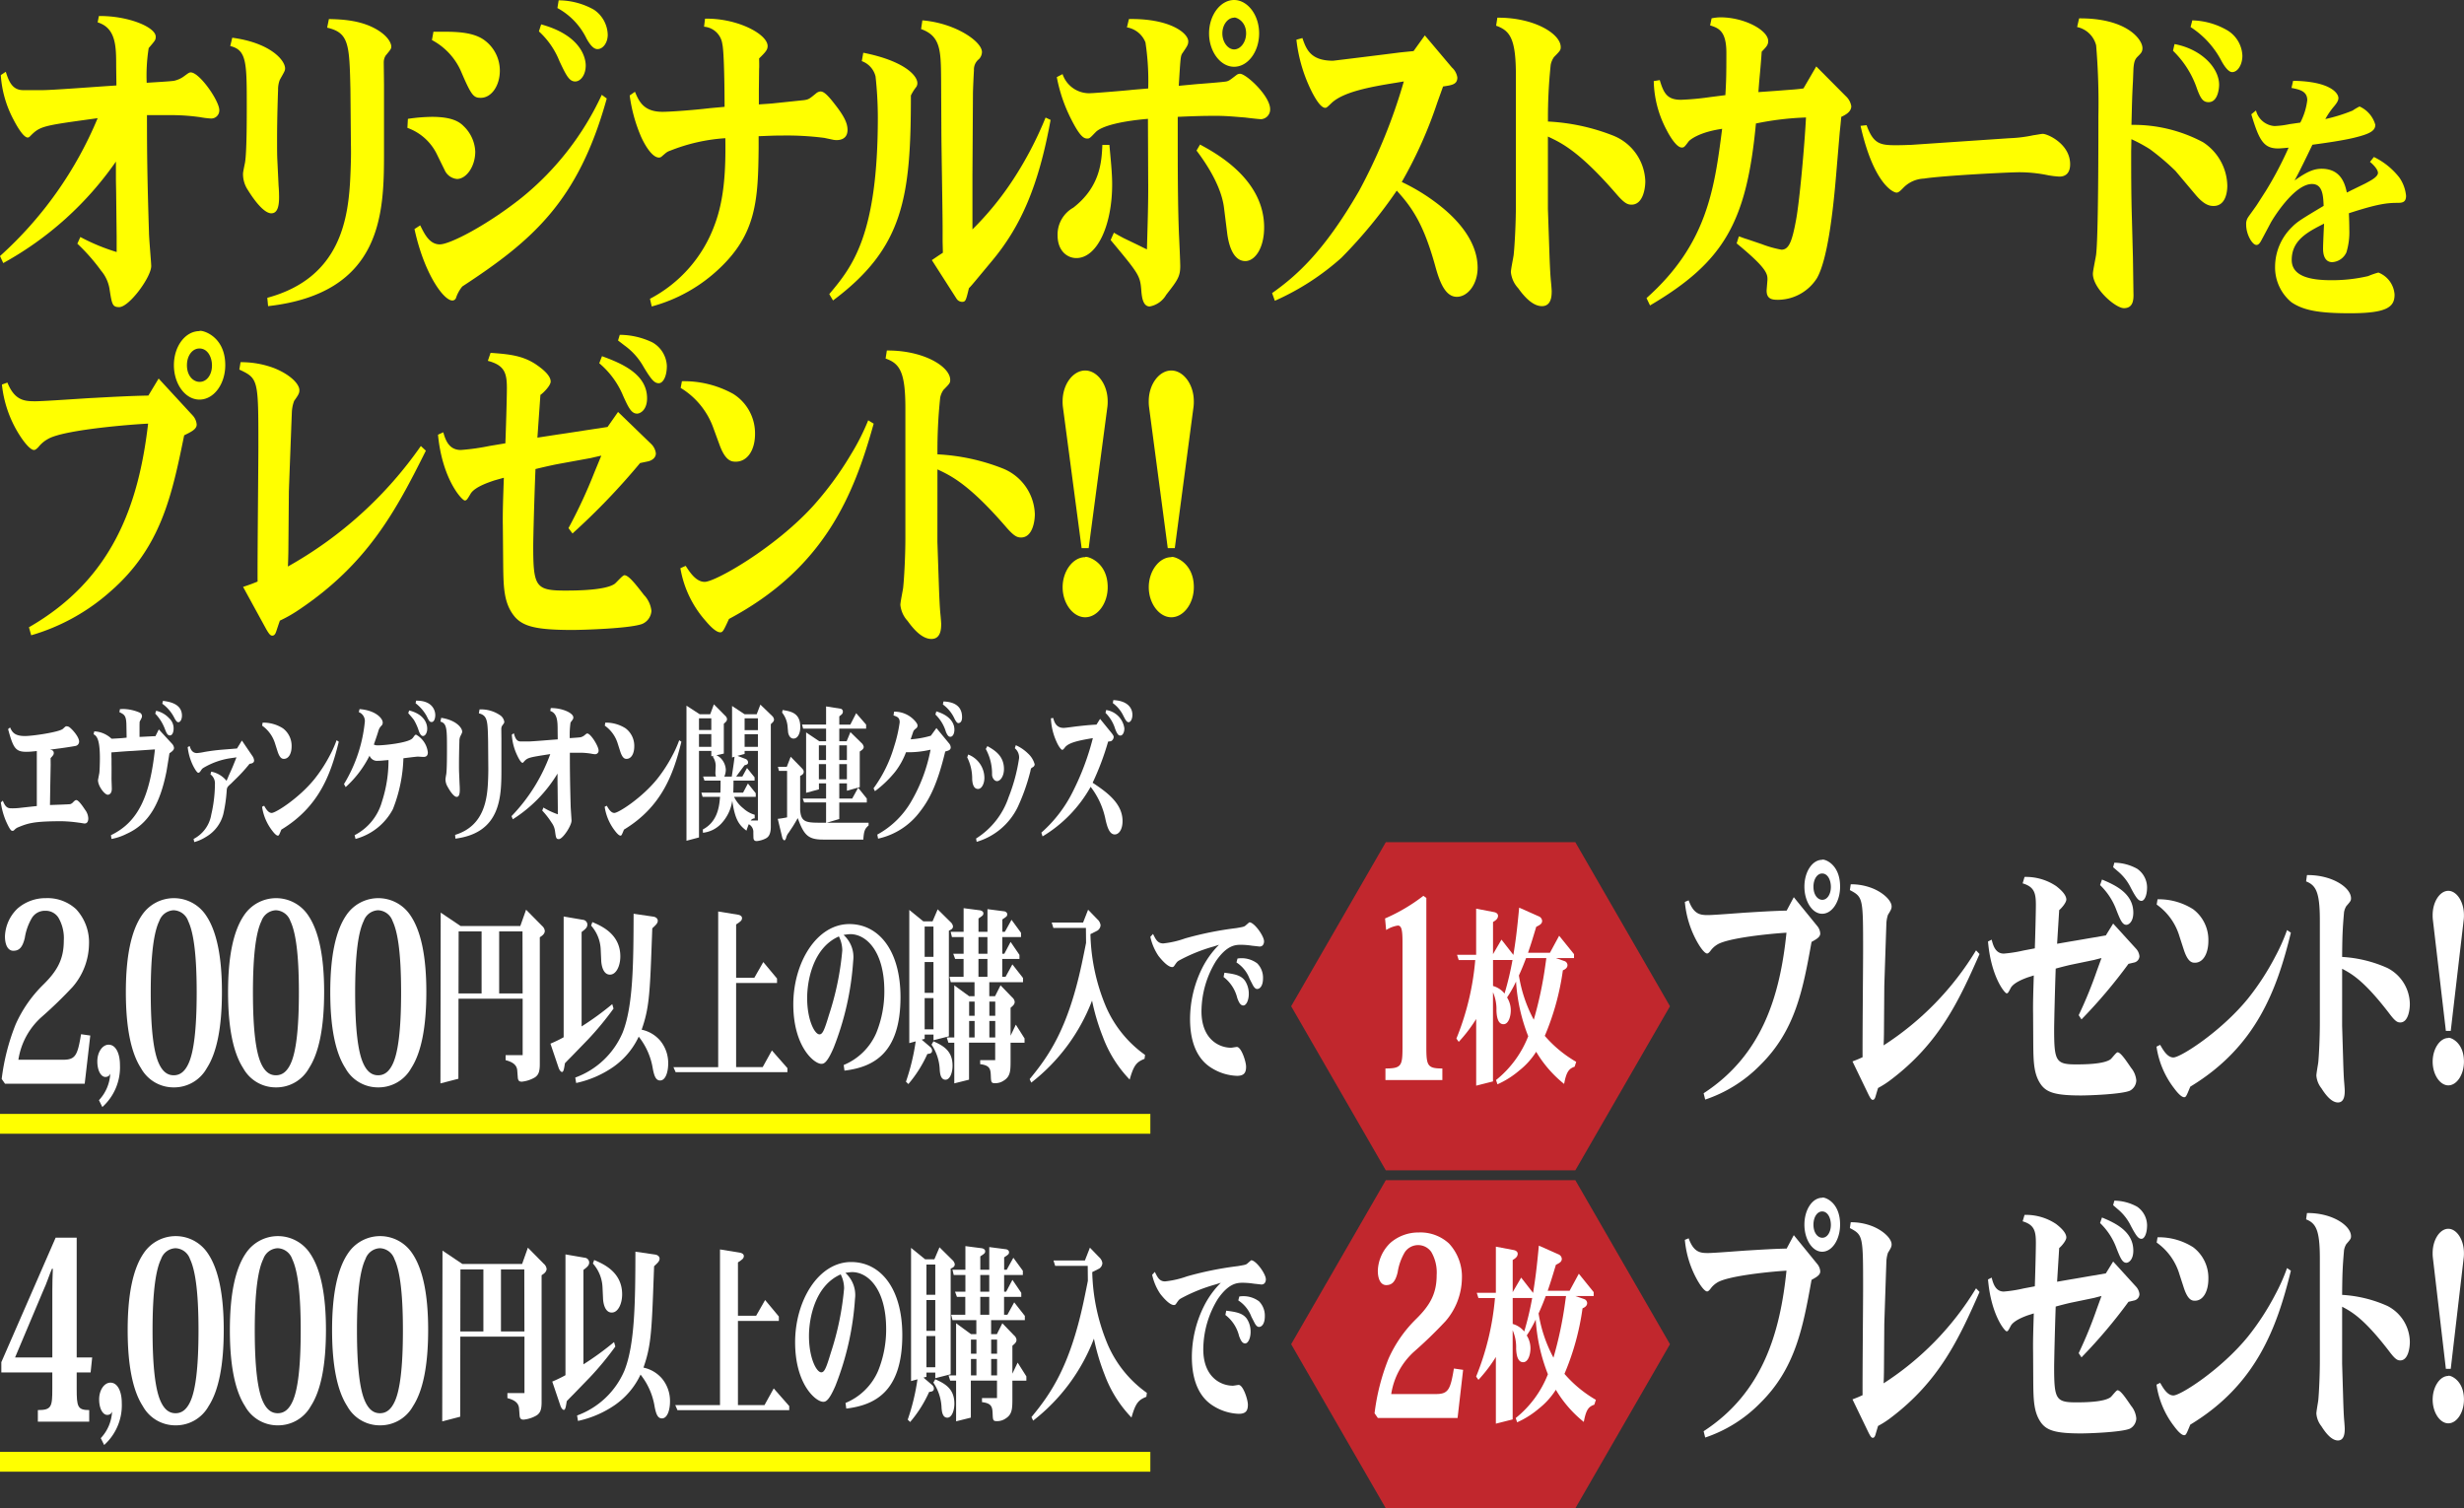 <svg xmlns="http://www.w3.org/2000/svg" xmlns:xlink="http://www.w3.org/1999/xlink" width="315" height="192.819" viewBox="0 0 315 192.819">
  <rect x="0" y="0" width="315" height="192.819" fill="#333333" stroke="none"/>
  <defs>
    <clipPath id="clip-path">
      <rect id="長方形_164" data-name="長方形 164" width="315" height="103.319" fill="none"/>
    </clipPath>
    <clipPath id="clip-path-2">
      <rect id="長方形_170" data-name="長方形 170" width="307.589" height="81.683" fill="#ff0"/>
    </clipPath>
  </defs>
  <g id="グループ_501" data-name="グループ 501" transform="translate(-694 -405.5)">
    <g id="グループ_475" data-name="グループ 475" transform="translate(694 495)" clip-path="url(#clip-path)">
      <path id="パス_1735" data-name="パス 1735" d="M6.847,19.267,6.8,21.783,6.758,24.4c.406-.019,2.388-.077,2.6-.115a.855.855,0,0,0,.381-.269c.19-.192.292-.25.381-.25.3,0,.851.826,1.118,1.229a1.969,1.969,0,0,1,.419,1.095c0,.576-.279.672-.47.672-.114,0-.6-.1-.7-.1a17.737,17.737,0,0,0-2.248-.192c-3.62,0-4.319.269-5.627.807a1.519,1.519,0,0,0-.445.346.289.289,0,0,1-.19.077c-.14,0-.292,0-.864-1.287a9.463,9.463,0,0,1-.635-2.344l.254-.23c.33.884.673.98,1.08.98a7.991,7.991,0,0,0,.965-.038c.33-.038,2.083-.23,2.3-.25V17.5l-.6.058a7.225,7.225,0,0,1-.749.038c-1.41,0-1.677-.538-2.325-2.9l.254-.211c.254.538.508,1.095,1.905,1.095.991,0,4.382-.5,4.852-.922.089-.077.33-.327.419-.327.292,0,.419.1.711.384.216.211.94,1.018.94,1.575a.564.564,0,0,1-.457.557c-.508.1-2.071.327-2.147.327l-1.143.154c.178.019.508.058.508.422,0,.211-.1.327-.407.653Z" transform="translate(-0.37 -10.987)" fill="#fff"/>
      <path id="パス_1736" data-name="パス 1736" d="M54.641,1.468c.1,0,.305-.019.432-.019a5.71,5.71,0,0,1,2.083.461.5.5,0,0,1,.3.461c0,.25-.229.519-.3.73,0,0-.013.346-.013.442V5.022c.368-.019.483-.019.775-.038l.737-.038c.038,0,.33-.019.521-.019l.432-.865,1.664,1.806a.973.973,0,0,1,.279.557c0,.269-.229.442-.584.692-.063.384-.356,2.228-.394,2.4-.813,4.015-2.236,6.627-5.081,7.895a6.958,6.958,0,0,1-1.931.653l-.076-.48c3.608-1.729,4.992-5.186,5.627-10.968l-2.82.192c-.813.038-1.575.1-2.236.154L53.548,7c0,.211,0,.576.013.768v.768c.013.288,0,1.556,0,1.825,0,.211.038,1.095.038,1.287,0,.749-.47.768-.508.768-.419,0-1.258-1.114-1.258-1.863a.652.652,0,0,1,.025-.153L52,9.651c.038-.173.076-1.287.076-1.921,0-2.593-.483-2.862-.813-3.054l.1-.365a3.43,3.43,0,0,1,2.2.941c.19,0,1.105-.058,1.346-.077l.584-.058c0-.115-.013-.711-.013-.749l-.013-.749c-.013-1.325-.241-1.441-.9-1.767Zm4.624.211a3.187,3.187,0,0,1,1.651.941A1.755,1.755,0,0,1,61.5,3.946c0,.442-.152.884-.47.884s-.432-.269-.7-.961A5.7,5.7,0,0,0,59.15,2.045ZM60.141.412c.737.1,2.426.327,2.426,1.9,0,.384-.165.826-.457.826-.1,0-.229,0-.521-.557A5,5,0,0,0,60.052.777Z" transform="translate(-39.305 -0.316)" fill="#fff"/>
      <path id="パス_1737" data-name="パス 1737" d="M109.191,23.171l.622-1.018,1.385,2.036a1.177,1.177,0,0,1,.178.519c0,.346-.394.4-.584.423a20.409,20.409,0,0,1-1.867,2.036l-.483.48c-.5.442-.546.5-.572.96a19.051,19.051,0,0,1-.432,2.958,4.731,4.731,0,0,1-2.2,2.9,5.541,5.541,0,0,1-1.511.672l-.089-.4a4.276,4.276,0,0,0,2.261-3.112,17.682,17.682,0,0,0,.47-3.938,1.428,1.428,0,0,0-.572-1.21l.1-.346a3.374,3.374,0,0,1,1.956,1.172c.089-.192.191-.442.254-.6l.241-.538c.279-.6.559-1.325.775-1.863l-.775.115a9.44,9.44,0,0,0-3.481,1.249c-.14.1-.152.115-.343.4-.089.134-.191.211-.28.211-.178,0-.5-.576-.648-.864a7.117,7.117,0,0,1-.711-2.42l.254-.135c.089.307.279.9.927.9a6.664,6.664,0,0,0,.915-.135,24.218,24.218,0,0,1,2.413-.307Z" transform="translate(-78.891 -16.986)" fill="#fff"/>
      <path id="パス_1738" data-name="パス 1738" d="M143.9,22.975c.191.327.508.922.965.922.533,0,3.519-1.921,5.462-4.322A18.81,18.81,0,0,0,152.3,16.54a13.788,13.788,0,0,0,.864-1.94l.279.192c-1.016,4.149-2.515,8.317-7.342,11.237-.279.692-.317.768-.444.768-.254,0-.635-.519-.737-.653a6.509,6.509,0,0,1-1.283-3.035Zm1.41-7.914a4.347,4.347,0,0,0-1.664-2.324l.063-.384a4.656,4.656,0,0,1,2.6.73,2.8,2.8,0,0,1,1.105,2.305c0,.922-.381,1.594-.978,1.594-.2,0-.521-.019-.826-.98Z" transform="translate(-110.134 -9.472)" fill="#fff"/>
      <path id="パス_1739" data-name="パス 1739" d="M190.5,1.4c2.058.154,2.96,1.191,2.96,1.71a.557.557,0,0,1-.114.365,1.476,1.476,0,0,0-.419.653c-.127.442-.267.845-.6,1.806a1.08,1.08,0,0,0,.521.1c.8,0,3.824-.307,4.4-.884.063-.058.279-.365.33-.423a.284.284,0,0,1,.152-.058,2.975,2.975,0,0,1,1.5,2.267c0,.576-.406.576-.571.576-.115,0-.61-.038-.711-.038-.165,0-1.385.153-1.842.211a19.234,19.234,0,0,1-1.346,6.512,7.631,7.631,0,0,1-4.776,3.8l-.114-.48a6.915,6.915,0,0,0,3.493-4.284,17.082,17.082,0,0,0,.838-5.321l-.457.038c-.216.019-.533.057-.864.057a1.029,1.029,0,0,1-1.105-.653,13.543,13.543,0,0,1-3.049,4.015l-.216-.384a18.869,18.869,0,0,0,2.667-8.01,1.228,1.228,0,0,0-.775-1.191Zm6.339.173c2.121.538,2.312,1.882,2.312,2.324,0,.5-.229.941-.546.941-.254,0-.432-.365-.533-.653a6.667,6.667,0,0,0-.623-1.4c-.2-.269-.368-.461-.724-.864Zm.889-1.249c2.02-.038,2.452,1.191,2.452,1.844,0,.346-.114.884-.47.884-.267,0-.343-.173-.648-.788a5.3,5.3,0,0,0-1.4-1.613Z" transform="translate(-144.534 -0.25)" fill="#fff"/>
      <path id="パス_1740" data-name="パス 1740" d="M241.485,6.182c1.918.288,2.68,1.287,2.68,1.767,0,.135-.038.192-.267.653a1.7,1.7,0,0,0-.089.576c-.051,1.652-.051,2.536-.051,2.843,0,.557,0,.865.013,1.172l.064,1.5c.013.153.025.4.025.672,0,.538-.089.922-.394.922-.381,0-.889-.788-1.181-1.325a1.819,1.819,0,0,1-.254-.961c0-.077.063-.423.1-.634.089-.6.089-2.5.089-3.189,0-2.555,0-3.285-.839-3.515Zm4.9-1.076a4.322,4.322,0,0,1,2.579.711,1.249,1.249,0,0,1,.584.864c0,.134-.013.154-.292.538a.828.828,0,0,0-.089.365c0,.192.013,1.114.013,1.306v3.88c0,3.438-.038,8.106-5.881,8.855l-.038-.48c3.76-1.153,4.128-4.629,4.217-7.088.013-.327.038-1.056.025-1.71l-.025-3.189c-.051-2.612-.076-3.266-1.181-3.554Z" transform="translate(-185.079 -3.915)" fill="#fff"/>
      <path id="パス_1741" data-name="パス 1741" d="M286.249,7.264c0-1.133,0-2.209-.94-2.535l.063-.365c1.474-.019,2.883.634,2.883,1.191,0,.192-.038.23-.355.653a11.405,11.405,0,0,0-.1,2c.216-.019,1.181-.077,1.385-.115a1.238,1.238,0,0,0,.521-.269c.19-.154.241-.211.33-.211.445,0,1.448,1.633,1.448,2.171a.445.445,0,0,1-.445.48,4.051,4.051,0,0,1-.533-.077,9.281,9.281,0,0,0-1.27-.115h-1.423c0,2.113.013,3.554.1,6.742,0,.307.114,1.767.114,1.94,0,.634-1.118,2.362-1.626,2.362-.343,0-.368-.173-.483-1a2.3,2.3,0,0,0-.432-1.095,10.612,10.612,0,0,0-1.207-1.556l.152-.384a9.587,9.587,0,0,0,1.842.864v-.884l-.025-2.4c0-.269-.013-.653-.013-.961v-.961a17.82,17.82,0,0,1-5.716,5.84l-.165-.4a22.393,22.393,0,0,0,4.954-7.933c-2.833.442-2.909.442-3.442,1.056-.025.019-.051.058-.1.058-.229,0-.571-.692-.737-1.056a7,7,0,0,1-.635-2.536l.254-.192c.165.6.343,1.037.851,1.056h1.029c.457,0,2.719-.192,3.227-.23l.508-.038Z" transform="translate(-214.961 -3.345)" fill="#fff"/>
      <path id="パス_1742" data-name="パス 1742" d="M331.685,22.975c.191.327.508.922.965.922.533,0,3.519-1.921,5.462-4.322a18.8,18.8,0,0,0,1.969-3.035,13.773,13.773,0,0,0,.864-1.94l.279.192c-1.016,4.149-2.515,8.317-7.342,11.237-.279.692-.317.768-.444.768-.254,0-.635-.519-.737-.653a6.509,6.509,0,0,1-1.283-3.035Zm1.41-7.914a4.347,4.347,0,0,0-1.664-2.324l.063-.384a4.656,4.656,0,0,1,2.6.73,2.8,2.8,0,0,1,1.105,2.305c0,.922-.381,1.594-.978,1.594-.2,0-.521-.019-.826-.98Z" transform="translate(-254.114 -9.472)" fill="#fff"/>
      <path id="パス_1743" data-name="パス 1743" d="M377.928,3.574h1.346l.47-1.268,1.448,1.46a.657.657,0,0,1,.229.423c0,.23-.114.346-.407.6V8.606l-.953.211a1.821,1.821,0,0,1,.762.615,2.264,2.264,0,0,1,.445,1.249,2.247,2.247,0,0,1-.191.864h.953l.089-.6c.165-1.076.191-1.287.267-1.94l-.318.1V2.517l1.6,1.056h1.55l.47-1.229L387.2,3.8a.729.729,0,0,1,.229.442c0,.23-.114.327-.407.6v13.1c0,1.114-.394,1.364-.622,1.5a3.23,3.23,0,0,1-1.156.346c-.165,0-.432,0-.445-.461l-.013-.6a1.123,1.123,0,0,0-.585-1.095c-.152.4-.19.5-.292.826-1.016-.749-1.474-1.518-1.817-3.823a5.4,5.4,0,0,1-1.423,2.939,3.772,3.772,0,0,1-2.325,1.153l-.013-.423c1.943-1.018,2.109-3.073,2.2-4.168H378.3l-.152-.538h2.426c.025-.615.025-.807.025-1.537h-2.058l-.178-.519h1.651a1.361,1.361,0,0,1-.076-.461c0-.154.038-.787.038-.922a2.071,2.071,0,0,0-.356-1.133l.051-.134-.254.058V8.261H377.84V19.325l-1.6.423V2.479Zm1.486.519H377.84v1.5h1.575Zm0,2.017H377.84V7.742h1.575Zm5.958,11.045V8.261h-1.7v.384l-.915.25,1.042.4a.482.482,0,0,1,.317.442c0,.25-.19.288-.457.365-.572.768-.686.922-1.067,1.441h.788l.6-1.095.965,1.191v.423h-2.693c0,.749-.013.922-.025,1.537h1.245l.623-1.172,1,1.248v.461h-2.769A4.109,4.109,0,0,0,383.5,15.6a3.66,3.66,0,0,0,1.461.826v.461a.619.619,0,0,0-.508.269Zm0-13.062h-1.7V5.61h1.7Zm0,2.036h-1.7V7.742h1.7Z" transform="translate(-288.48 -1.768)" fill="#fff"/>
      <path id="パス_1744" data-name="パス 1744" d="M427.46,11.7h-1.042l-.127-.519h1.13l.5-1.287,1.385,1.421c.178.192.28.288.28.5,0,.288-.216.4-.457.538v4.341c.114,1.595.775,1.633,2.744,1.633h.572V15.734h-2.807l-.178-.5h2.985v-1.94h-.914v.768l-1.639.442V6.782l1.689,1.133h.864V6.3h-2.934l-.14-.519h3.074V3.459l1.829.288a.361.361,0,0,1,.317.365c0,.269-.127.365-.457.615V5.783h1.41l.749-1.46,1.27,1.46V6.3h-3.43V7.916h.94l.483-1.172,1.41,1.383a.907.907,0,0,1,.292.5c0,.269-.241.423-.508.6v4.552l-1.639.461v-.941h-.978v1.94h1.651l.762-1.383,1.105,1.383v.5h-3.519v2.113l-1.613.48h5.361v.346c-.457.4-.6.653-.673,1.805h-5.157c-1.931,0-2.451-.615-3.226-2.747-.191.346-.445.768-.6,1.018l-.559.845a1.574,1.574,0,0,0-.33.672c-.038.134-.127.307-.216.307s-.216-.135-.28-.365l-.572-2.382a10.612,10.612,0,0,0,1.194-.192Zm-.572-7.779c1.093.173,2.261.384,2.261,2.17,0,.826-.33,1.479-.864,1.479-.483,0-.673-.557-.7-.845l-.076-.845a3.287,3.287,0,0,0-.686-1.633Zm5.551,4.514h-.915v1.882h.915Zm0,2.4h-.915v1.94h.915Zm2.668-2.4h-.978v1.882h.978Zm-.978,4.341h.978v-1.94h-.978Z" transform="translate(-326.838 -2.652)" fill="#fff"/>
      <path id="パス_1745" data-name="パス 1745" d="M481.384,2.047a3.482,3.482,0,0,1,2.477.98c.191.192.521.538.521.787a.435.435,0,0,1-.178.365,1.314,1.314,0,0,0-.33.327c-.025.038-.317.922-.368,1.076a11.966,11.966,0,0,0,2.579-.461l.711-.98,1.6,1.94a.886.886,0,0,1,.229.519c0,.346-.267.423-.7.538-.978,4.053-1.956,6.051-3.214,7.664a9.091,9.091,0,0,1-5.373,3.477l-.1-.519a11.209,11.209,0,0,0,4.433-4.4,20.707,20.707,0,0,0,2.375-6.454,12.447,12.447,0,0,1-3.137.327,9.63,9.63,0,0,1-1.372,2.478,14.031,14.031,0,0,1-2.6,2.5l-.178-.365A17.257,17.257,0,0,0,481.4,6.465a17.963,17.963,0,0,0,.7-3.054c0-.615-.3-.711-.788-.884Zm5.4-.038c1.855.557,2.312,1.594,2.312,2.324,0,.5-.191.922-.521.922-.191,0-.343-.115-.559-.615a5.139,5.139,0,0,0-1.347-2.228ZM487.7.741c.8.038,2.375.23,2.375,2.017,0,.672-.343.749-.47.749-.089,0-.229-.038-.483-.538a4.654,4.654,0,0,0-1.5-1.844Z" transform="translate(-367.084 -0.568)" fill="#fff"/>
      <path id="パス_1746" data-name="パス 1746" d="M530.228,25.9a3.219,3.219,0,0,1,2.071,3c0,.672-.317,1.4-.813,1.4-.635,0-.724-.826-.749-1.248a6.031,6.031,0,0,0-.635-2.786Zm6.085-1.191a5.243,5.243,0,0,1,1.575,1.076,2.868,2.868,0,0,1,.838,1.364.417.417,0,0,1-.2.346,1.467,1.467,0,0,0-.254.173,1.445,1.445,0,0,0-.089.346,25.559,25.559,0,0,1-1.626,4.61,8.505,8.505,0,0,1-5.246,4.437l-.076-.423a9.989,9.989,0,0,0,4.166-5.3,22.365,22.365,0,0,0,1.334-4.975,1.537,1.537,0,0,0-.546-1.268Zm-3.633.115c1.092.6,2.121,1.345,2.121,2.939,0,.9-.457,1.537-.889,1.537-.318,0-.61-.384-.635-.807a6.538,6.538,0,0,0-.8-3.3Z" transform="translate(-406.453 -18.943)" fill="#fff"/>
      <path id="パス_1747" data-name="パス 1747" d="M572.272,2.286c.114.442.343,1.268,1.334,1.268.279,0,1.55-.192,1.8-.211,1.359-.154,1.753-.173,2.4-.212l.457-.73,1.5,1.844c.152.211.241.327.241.48a.634.634,0,0,1-.165.384c-.114.134-.153.153-.546.192a34.8,34.8,0,0,1-1.981,5.263c1.816,1.21,3.823,2.632,3.823,4.9,0,1.133-.5,1.71-.991,1.71-.711,0-.978-1.037-1.169-1.825a10.107,10.107,0,0,0-1.918-4.264,17.125,17.125,0,0,1-6.148,6.339l-.153-.48a17.173,17.173,0,0,0,4.1-5.4A32.935,32.935,0,0,0,577.34,4.86c-1.867.307-3.049.576-3.544,1.153-.051.077-.254.346-.356.346-.165,0-.5-.48-.737-1.018a7.952,7.952,0,0,1-.724-3.016Zm6.771-1.018a2.745,2.745,0,0,1,2.325,2.343c0,.538-.229.922-.508.922-.191,0-.381-.077-.673-.864a4.872,4.872,0,0,0-1.232-2.036ZM579.957,0c1.766.077,2.439.961,2.439,1.883,0,.557-.241.941-.483.941s-.406-.288-.686-.845A4.3,4.3,0,0,0,579.893.384Z" transform="translate(-437.628)" fill="#fff"/>
      <path id="パス_1748" data-name="パス 1748" d="M743.966,77.875H719.738c-.624,1.1-11.472,19.875-12.1,20.97.633,1.1,11.481,19.883,12.1,20.98h24.228c.624-1.1,11.472-19.883,12.1-20.98-.632-1.095-11.48-19.873-12.1-20.97" transform="translate(-542.575 -59.71)" fill="#c1272d"/>
      <path id="パス_1749" data-name="パス 1749" d="M759.118,110.157a22.79,22.79,0,0,0,4.9-2.894l.378.269v19.077c0,2.389.156,2.725,2.047,2.725v1.48h-7.276v-1.48c2.047,0,2.181-.336,2.181-2.725V113.184c0-1.514-.111-2.119-.6-2.119a3.816,3.816,0,0,0-1.491.572Z" transform="translate(-582.051 -82.243)" fill="#fff"/>
      <path id="パス_1750" data-name="パス 1750" d="M803.08,114.326c.328.074.492.248.492.471,0,.421-.393.644-.639.793V119.7l1.082-1.859,1.524,1.958c.311-1.983.443-2.949.738-6.047l2.508,1.115a.673.673,0,0,1,.426.57c0,.372-.262.52-.754.768-.574,1.908-.672,2.206-1.049,3.321h2.8l1.18-2.181,1.9,2.354v.5h-2.327l1.147.4a.565.565,0,0,1,.344.5c0,.421-.426.595-.59.669a32.886,32.886,0,0,1-2.311,8.377,15.6,15.6,0,0,0,4.016,3.321l-.2.62c-.7.248-1.049.595-1.344,2.206a15.206,15.206,0,0,1-3.573-4.114,9.52,9.52,0,0,1-2.164,2.4,11.489,11.489,0,0,1-2.786,1.76l-.18-.545a13.446,13.446,0,0,0,4.114-5.6,22.865,22.865,0,0,1-1.557-6.989,15.372,15.372,0,0,1-1.147,2.032,3.116,3.116,0,0,1,.475,1.636c0,.768-.279,1.784-.934,1.784-.8,0-.869-1.19-.9-1.735a5.448,5.448,0,0,0-.443-2.354v11.4l-2.147.545v-8.525a19.1,19.1,0,0,1-2.229,2.924l-.3-.421a34.266,34.266,0,0,0,2.409-10.037h-2.114l-.213-.669h2.442v-5.9Zm-.147,9.442a2.907,2.907,0,0,1,1.475.967,39.172,39.172,0,0,0,1.016-4.287h-2.491Zm6.818-3.569h-2.59c-.426,1.115-.525,1.338-.918,2.23a17.813,17.813,0,0,0,1.9,5.651,48.95,48.95,0,0,0,1.475-6.939Z" transform="translate(-612.064 -87.222)" fill="#fff"/>
      <path id="パス_1751" data-name="パス 1751" d="M923.906,92.614c.645,1.817,1.513,1.884,2.47,1.884.823,0,4.45-.3,5.185-.336,1.624-.1,3.249-.2,4.873-.236l.912-1.716,2.982,3.667a1.626,1.626,0,0,1,.4.976c0,.471-.512.74-1.112,1.077-1.112,6.191-2.092,11.338-6.564,15.746a17.714,17.714,0,0,1-7.032,4.408l-.2-.808c7.543-4.912,9.769-12.55,10.592-20.523-1.78.1-7.543.639-8.9,1.548a2.9,2.9,0,0,0-.845.808c-.089.1-.245.3-.4.3-.289,0-.8-.639-1.291-1.514a12.838,12.838,0,0,1-1.558-5.08Zm17.067,1.716c-1.268,0-2.27-1.581-2.27-3.465,0-1.918,1.023-3.432,2.27-3.432,0-.168,2.292.3,2.292,3.432,0,1.884-1,3.465-2.292,3.465m-1.113-3.465c0,1.077.556,1.682,1.135,1.682.623,0,1.091-.707,1.091-1.649,0-.875-.4-1.716-1.113-1.716-.645,0-1.113.74-1.113,1.682" transform="translate(-708.026 -67.016)" fill="#fff"/>
      <path id="パス_1752" data-name="パス 1752" d="M1013.98,100.944a7.358,7.358,0,0,1,3,.606c1.4.639,2.225,1.581,2.225,2.221,0,.3-.089.471-.467,1.077a4.164,4.164,0,0,0-.2,1.077c-.044,1.278-.245,7.267-.267,8.041l-.044,5.888c0,.269-.022,1.346-.045,1.682A37.593,37.593,0,0,0,1030,109.389l.445.471c-2.648,6.022-5.162,11.406-11.348,16.082a11.718,11.718,0,0,1-1.624,1.043c-.289.942-.311,1.077-.378,1.245-.089.235-.222.269-.289.269-.156,0-.267-.1-.556-.673l-2.047-4.239c.712-.269.846-.337,1.291-.538-.022-2.153.067-11.641.067-13.559,0-6.83,0-6.9-1.691-7.806Z" transform="translate(-777.38 -77.398)" fill="#fff"/>
      <path id="パス_1753" data-name="パス 1753" d="M1094.246,90.934a6.941,6.941,0,0,1,4.05,1.177c.245.2,1.291.976,1.291,1.716,0,.4-.645,1.144-.912,1.346l-.267,4.307,1.736-.3c1.046-.168,2.136-.37,2.937-.5l1.558-.269.935-1.514,2.915,3.2a1.662,1.662,0,0,1,.445.976.855.855,0,0,1-.69.807l-.712.168a65.759,65.759,0,0,1-6.008,7.1l-.356-.538a54.5,54.5,0,0,0,2.314-5.652l.6-1.649c-.178.034-.8.2-.934.236l-2.76.572c-.667.135-1.669.4-2.158.538-.111,3.1-.2,7-.2,7.772,0,4.071.222,4.475,2.826,4.475,1.113,0,3.583-.034,4.406-.673.133-.1.712-.875.868-.875.378,0,.979.875,1.735,1.985a2.922,2.922,0,0,1,.668,1.615,1.539,1.539,0,0,1-.823,1.312c-1.135.471-5.385.606-6.208.606-3.138,0-4.317-.336-5.073-1.278-1-1.312-1.046-2.927-1.068-5.249l-.022-3.936c-.022-1.346.022-2.725.089-4.879l-.846.269c-.334.135-1.691.606-2.092,1.312-.333.639-.378.706-.534.706-.245,0-2-2.119-2.381-6.628l.467-.236c.2.808.511,1.783,1.557,1.783a17.478,17.478,0,0,0,2.537-.4l1.424-.269c.045-1.312.134-4.441.134-5.585,0-1.514-.223-2.288-1.691-2.725Zm9.9.336c1.713.707,4.005,1.783,4.005,4.239,0,1.177-.6,1.548-.89,1.548-.512,0-.779-.639-1.246-1.817a8.532,8.532,0,0,0-2.114-3.264Zm1.58-2.153a6.154,6.154,0,0,1,2.915.774,2.922,2.922,0,0,1,1.268,2.355c0,1.11-.356,1.749-.712,1.749-.378,0-.645-.3-1.357-1.649a6.408,6.408,0,0,0-1.691-2.153l-.578-.5Z" transform="translate(-835.426 -68.33)" fill="#fff"/>
      <path id="パス_1754" data-name="パス 1754" d="M1182.4,127.773c.334.572.89,1.615,1.691,1.615.935,0,6.164-3.364,9.569-7.57a32.954,32.954,0,0,0,3.449-5.316,24.165,24.165,0,0,0,1.513-3.4l.49.336c-1.78,7.267-4.406,14.568-12.862,19.682-.49,1.211-.556,1.346-.779,1.346-.445,0-1.113-.908-1.291-1.144a11.4,11.4,0,0,1-2.247-5.316Zm2.47-13.862a7.617,7.617,0,0,0-2.915-4.071l.111-.673a8.159,8.159,0,0,1,4.562,1.278,4.9,4.9,0,0,1,1.936,4.037c0,1.615-.668,2.793-1.713,2.793-.356,0-.912-.034-1.446-1.716Z" transform="translate(-906.244 -83.703)" fill="#fff"/>
      <path id="パス_1755" data-name="パス 1755" d="M1268.524,115.174l.134,4.441c.022.74.066,2.12.133,2.826.044.5.067.908.067,1.009,0,.471-.022,1.514-.868,1.514-.867,0-1.646-1.077-2.114-1.817a2.979,2.979,0,0,1-.645-1.615c0-.3.222-1.48.245-1.716.089-.908.2-3.163.2-5.047V101.716c0-3.634-.49-4.508-1.758-5.013l.111-.808c3.249-.034,5.63,1.615,5.63,2.961,0,.3-.045.37-.6,1.009a2.206,2.206,0,0,0-.29.774c-.2,2.288-.222,3.163-.245,5.72a16.452,16.452,0,0,1,5.786,1.413,5.231,5.231,0,0,1,2.87,4.609c0,.774-.223,2.355-1.224,2.355-.356,0-.645-.135-1.4-1.144-3.249-4.24-4.829-5.08-6.031-5.72Z" transform="translate(-969.104 -73.527)" fill="#fff"/>
      <path id="パス_1756" data-name="パス 1756" d="M1335.6,122.449h-.623l-1.669-14.266a4.664,4.664,0,0,1-.022-.538c0-1.716.934-3.1,2-3.1s2,1.379,2,3.1a4.664,4.664,0,0,1-.022.538Zm-.312,6.965c-1.068,0-2-1.379-2-3.028s.934-3.028,2-3.028c0-.168,2,.337,2,3.028,0,1.649-.912,3.028-2,3.028" transform="translate(-1022.294 -80.163)" fill="#fff"/>
      <path id="パス_1757" data-name="パス 1757" d="M11.534,132.262H1.343l-.423-.606a27.729,27.729,0,0,1,1.78-6.965,16.529,16.529,0,0,1,3.56-5.114c1.736-1.716,2.6-3.2,2.6-5.585a5.194,5.194,0,0,0-.69-2.961,1.924,1.924,0,0,0-1.691-.875,1.934,1.934,0,0,0-1.691.908,7.189,7.189,0,0,0-.912,2.557c-.289,1.211-.712,1.648-1.469,1.648-.645,0-1.068-.673-1.068-1.85a5.16,5.16,0,0,1,1.624-3.566,5.456,5.456,0,0,1,3.6-1.312,5.383,5.383,0,0,1,3.872,1.413,6.217,6.217,0,0,1,1.647,4.508A8.555,8.555,0,0,1,10,119.88a55.517,55.517,0,0,1-4.028,3.9A9.157,9.157,0,0,0,3.056,129.2H8.775c1.58,0,1.847-.572,2.292-3.263l1.179.168Z" transform="translate(-0.705 -83.224)" fill="#fff"/>
      <path id="パス_1758" data-name="パス 1758" d="M53.554,195.95A5.347,5.347,0,0,0,55,192.543a.68.68,0,0,1-.207.312.7.7,0,0,1-.413.125c-.537,0-1.034-.75-1.034-2,0-1.156.641-2.125,1.447-2.125.93,0,1.447,1.156,1.447,2.594a6.831,6.831,0,0,1-2.253,5.376Z" transform="translate(-40.904 -144.804)" fill="#fff"/>
      <path id="パス_1759" data-name="パス 1759" d="M75.075,132.732a4.747,4.747,0,0,1-4.161-2.456c-1.291-1.985-1.936-5.249-1.936-9.723,0-4.441.645-7.806,2.069-9.858a4.927,4.927,0,0,1,8.144,0c1.424,2.052,2.07,5.417,2.07,9.824,0,4.508-.645,7.772-1.936,9.757a4.774,4.774,0,0,1-4.228,2.456Zm0-22.643a2.036,2.036,0,0,0-1.825,1.379c-.645,1.312-1.09,4-1.09,9.118,0,4.912.4,7.57.979,8.95.512,1.211,1.179,1.648,1.958,1.648s1.446-.437,1.958-1.648c.579-1.379.979-4.037.979-8.95,0-5.114-.445-7.772-1.09-9.118a2.039,2.039,0,0,0-1.847-1.379Z" transform="translate(-52.889 -83.223)" fill="#fff"/>
      <path id="パス_1760" data-name="パス 1760" d="M131.091,132.732a4.748,4.748,0,0,1-4.161-2.456c-1.291-1.985-1.936-5.249-1.936-9.723,0-4.441.645-7.806,2.069-9.858a4.927,4.927,0,0,1,8.144,0c1.424,2.052,2.07,5.417,2.07,9.824,0,4.508-.645,7.772-1.936,9.757a4.774,4.774,0,0,1-4.228,2.456Zm0-22.643a2.036,2.036,0,0,0-1.825,1.379c-.645,1.312-1.09,4-1.09,9.118,0,4.912.4,7.57.979,8.95.512,1.211,1.179,1.648,1.958,1.648s1.446-.437,1.958-1.648c.579-1.379.979-4.037.979-8.95,0-5.114-.445-7.772-1.09-9.118a2.04,2.04,0,0,0-1.847-1.379Z" transform="translate(-95.839 -83.223)" fill="#fff"/>
      <path id="パス_1761" data-name="パス 1761" d="M187.107,132.732a4.747,4.747,0,0,1-4.161-2.456c-1.291-1.985-1.936-5.249-1.936-9.723,0-4.441.645-7.806,2.069-9.858a4.927,4.927,0,0,1,8.144,0c1.424,2.052,2.07,5.417,2.07,9.824,0,4.508-.645,7.772-1.936,9.757a4.774,4.774,0,0,1-4.228,2.456Zm0-22.643a2.036,2.036,0,0,0-1.825,1.379c-.645,1.312-1.09,4-1.09,9.118,0,4.912.4,7.57.979,8.95.512,1.211,1.179,1.648,1.958,1.648s1.446-.437,1.958-1.648c.579-1.379.979-4.037.979-8.95,0-5.114-.445-7.772-1.09-9.118a2.039,2.039,0,0,0-1.847-1.379Z" transform="translate(-138.789 -83.223)" fill="#fff"/>
      <path id="パス_1762" data-name="パス 1762" d="M243.7,126.256l-.016,10.235-2.294.595.033-21.833,2.541,1.71H251.6l.738-2.082,2.032,2.057a1.009,1.009,0,0,1,.361.644c0,.4-.361.644-.639.818v16.233c0,1.016-.2,1.363-.59,1.66a4.078,4.078,0,0,1-1.7.57c-.262,0-.492-.049-.525-.545l-.066-.867c-.049-.719-.557-1.09-1.491-1.338v-.644h2.18v-7.212Zm2.95-8.6h-2.934l-.016,7.93h2.95Zm2.246,7.93h3l-.016-7.93h-2.983Z" transform="translate(-185.083 -88.085)" fill="#fff"/>
      <path id="パス_1763" data-name="パス 1763" d="M305.836,117.881a.626.626,0,0,1,.574.595c0,.4-.262.595-.738.967v12.069a37.331,37.331,0,0,0,3.917-2.85l.164.57a38.773,38.773,0,0,1-3.278,3.965l-2.065,2.131c-.246.248-.59.595-.869.892-.115.743-.18,1.115-.377,1.115-.115,0-.3-.174-.426-.52l-1.049-3.1a17.052,17.052,0,0,0,1.688-.818V117.46Zm9.031-.4c.18.025.541.174.541.52,0,.322-.246.545-.7.967l-.082,2.181c-.23,6.419-.361,8.153-1.278,10.78a4.275,4.275,0,0,1,2.36,1.388,4.48,4.48,0,0,1,1.033,2.949c0,1.016-.312,2.156-1.033,2.156-.541,0-.754-.57-.934-1.512a8.815,8.815,0,0,0-1.8-4.089,9.789,9.789,0,0,1-3.245,3.866,13.215,13.215,0,0,1-4.753,2.057l-.115-.694a10.477,10.477,0,0,0,6.048-5.725c1.36-3.4,1.393-8.9,1.41-15.216Zm-7.818.694c1.18.5,3.573,1.536,3.573,4.387,0,1.19-.508,2.329-1.328,2.329-.918,0-1.1-1.313-1.115-1.809l-.065-1.388a4.886,4.886,0,0,0-1.229-3.073Z" transform="translate(-231.319 -89.796)" fill="#fff"/>
      <path id="パス_1764" data-name="パス 1764" d="M377.393,116.259c.164.025.475.149.475.421,0,.322-.229.471-.754.818v6.815h2.327l1.147-2.007,1.754,2.107v.57h-5.229v10.756h3.393l1.18-2.131,1.983,2.255v.52H369.379l-.279-.644h5.72v-19.9Z" transform="translate(-283.006 -88.818)" fill="#fff"/>
      <path id="パス_1765" data-name="パス 1765" d="M441.238,140.761a7.757,7.757,0,0,0,4.163-4.089,14.089,14.089,0,0,0,1.033-5.353c0-5.08-2.295-7.286-4.36-7.286a6.79,6.79,0,0,0-.852.1,3.8,3.8,0,0,1,1.229,3.321,36.675,36.675,0,0,1-2.508,11.127c-.836,1.933-1.246,2.032-1.557,2.032-.934,0-3.59-2.205-3.59-7.608,0-5.328,2.983-10.26,7.163-10.26,3.72,0,6.54,3.321,6.54,9.343,0,7.236-3.507,8.946-7.162,9.393Zm-.623-16.431c-3.278,1.438-4.048,5.6-4.048,7.881,0,2.776.951,4.634,1.573,4.634.41,0,.639-.57,1.229-2.528a36.513,36.513,0,0,0,1.688-8.2,4.025,4.025,0,0,0-.442-1.809Z" transform="translate(-333.379 -94.114)" fill="#fff"/>
      <path id="パス_1766" data-name="パス 1766" d="M498.732,115.717h1.18l.655-1.536,1.655,1.636a.931.931,0,0,1,.3.521c0,.322-.2.421-.524.57v13.507l-1.967.5v-.719H498.9v.545l-.377.1,1.1.942a.627.627,0,0,1,.229.446c0,.372-.279.4-.606.446a15.977,15.977,0,0,1-2.426,3.841l-.311-.3a27.53,27.53,0,0,0,1.246-5.155l-.819.223V114.255Zm1.294.669H498.9v3.866h1.131Zm0,4.535H498.9v3.94h1.131Zm0,4.61H498.9v3.99h1.131Zm0,5.526c1.3.57,2.442,1.239,2.442,3.123,0,.867-.328,1.784-.9,1.784-.639,0-.7-.843-.737-1.214a6.178,6.178,0,0,0-1.049-3.271Zm9.129-14,.852-1.537,1.213,1.661v.545h-2.393v2.131h.262l.8-1.512,1.131,1.66v.52h-2.2v2.28h.426l.869-1.586,1.36,1.735v.545h-4.311v1.784h.738l.7-1.388,1.508,1.561a.847.847,0,0,1,.3.545c0,.3-.148.446-.525.768v3.569l.672-1.413,1.115,1.76v.545h-1.786v2.354c0,1.264-.033,1.983-.885,2.5a1.9,1.9,0,0,1-1.1.322c-.492,0-.508-.124-.541-.942-.033-.892-.131-1.338-1.36-1.487v-.521h1.918v-2.23h-3.344v4.733l-1.885.471v-5.2h-.754l-.213-.669h.967V123.9l1.9,1.388h.688V123.5H502.24l-.164-.694h1.8v-2.28H502.8l-.246-.669h1.327v-2.131h-1.491l-.164-.669h1.655v-3.023l2.1.272c.131.025.426.124.426.372s-.065.3-.623.669v1.71h1.147v-2.9l2.1.273c.131,0,.426.124.426.372s-.066.3-.623.669v1.586Zm-3.868,8.922h-.7v1.809h.7Zm0,2.478h-.7v2.107h.7Zm1.639-10.731H505.78v2.131h1.147Zm0,2.8H505.78v2.28h1.147Zm1,5.452h-.754v1.809h.754Zm0,2.478h-.754v2.107h.754Z" transform="translate(-380.692 -87.434)" fill="#fff"/>
      <path id="パス_1767" data-name="パス 1767" d="M564.321,136.541c2.409-2.924,4.851-6.344,6.638-14.622.066-.272.574-2.775.574-2.8,0-.545-.016-1.388-.016-1.908h-4.163l-.213-.694h4.015l.639-1.636,1.2,1.239a1.2,1.2,0,0,1,.393.743.884.884,0,0,1-.41.694l-.885.446a25.316,25.316,0,0,0,1.983,9.269,14.74,14.74,0,0,0,5,6.171l-.066.5c-.967.4-1.36.719-1.9,2.652a15.747,15.747,0,0,1-3.425-5.452A27.386,27.386,0,0,1,572.3,126.5a24.218,24.218,0,0,1-7.769,10.483Z" transform="translate(-432.691 -88.085)" fill="#fff"/>
      <path id="パス_1768" data-name="パス 1768" d="M643.089,121.813c.016,0,.033-.025.049-.025.607,0,1.868,1.735,1.868,2.429,0,.3-.131.669-.573.669-.016,0-.623-.074-.918-.1a9.923,9.923,0,0,0-1.426-.124c-.689,0-1.8,0-3.229,2.082a12.38,12.38,0,0,0-1.852,6.418c0,3.569,2.245,4.659,3.786,4.659.115,0,.639-.1.737-.1.574,0,1.18,1.884,1.18,2.528,0,.768-.262,1.165-1.164,1.165a6.52,6.52,0,0,1-3.147-.942c-.967-.57-2.852-2.032-2.852-6.344a14.64,14.64,0,0,1,1.541-6.468,11.521,11.521,0,0,1,2.163-3l-.7.223a21.18,21.18,0,0,0-4.409,1.784c-.246.149-.279.2-.639.719a.3.3,0,0,1-.246.124c-.623,0-1.541-1.165-1.754-1.437a7.013,7.013,0,0,1-1.033-2.429l.344-.372c.361.743.607,1.214,1.311,1.214a12.014,12.014,0,0,0,2.8-.644,43.039,43.039,0,0,1,6.523-1.313c.869-.149,1.033-.174,1.213-.347Zm-3.147,6.419c1.147.149,2.081.273,2.622,1.016a2.993,2.993,0,0,1,.492,1.71c0,.743-.3,1.462-.7,1.462-.426,0-.623-.57-.77-.942a4.8,4.8,0,0,0-1.754-2.7Zm3.212.768a4.257,4.257,0,0,0-1.672-2.082l.131-.5a3.342,3.342,0,0,1,2.524.62,2.6,2.6,0,0,1,.738,1.908c0,.917-.361,1.363-.754,1.363-.262,0-.459-.322-.574-.545Z" transform="translate(-483.41 -93.381)" fill="#fff"/>
      <rect id="長方形_162" data-name="長方形 162" width="147.061" height="2.534" transform="translate(0 52.9)" fill="#ff0"/>
      <path id="パス_1769" data-name="パス 1769" d="M743.966,263.1H719.738c-.624,1.1-11.472,19.875-12.1,20.97.633,1.1,11.481,19.883,12.1,20.98h24.228c.624-1.1,11.472-19.883,12.1-20.98-.632-1.095-11.48-19.873-12.1-20.97" transform="translate(-542.575 -201.729)" fill="#c1272d"/>
      <path id="パス_1770" data-name="パス 1770" d="M763.975,315.485H753.784l-.423-.605a27.729,27.729,0,0,1,1.78-6.965,16.525,16.525,0,0,1,3.56-5.114c1.736-1.716,2.6-3.2,2.6-5.585a5.2,5.2,0,0,0-.69-2.961,2.05,2.05,0,0,0-3.382.034,7.186,7.186,0,0,0-.912,2.557c-.289,1.211-.712,1.649-1.469,1.649-.645,0-1.068-.673-1.068-1.85a5.159,5.159,0,0,1,1.624-3.566,5.457,5.457,0,0,1,3.605-1.312,5.382,5.382,0,0,1,3.872,1.413,6.216,6.216,0,0,1,1.647,4.508,8.553,8.553,0,0,1-2.092,5.417,55.525,55.525,0,0,1-4.028,3.9,9.158,9.158,0,0,0-2.915,5.417h5.719c1.58,0,1.847-.572,2.292-3.263l1.179.168Z" transform="translate(-577.637 -223.71)" fill="#fff"/>
      <path id="パス_1771" data-name="パス 1771" d="M813.863,299.551c.328.074.492.248.492.471,0,.421-.393.645-.639.793v4.114l1.082-1.859,1.524,1.958c.311-1.983.443-2.949.738-6.047l2.507,1.115a.673.673,0,0,1,.426.57c0,.372-.262.52-.754.768-.574,1.908-.672,2.206-1.049,3.321h2.8l1.18-2.181,1.9,2.354v.5h-2.327l1.147.4a.565.565,0,0,1,.344.5c0,.421-.426.595-.59.669a32.884,32.884,0,0,1-2.311,8.377,15.6,15.6,0,0,0,4.016,3.321l-.2.62c-.705.248-1.049.595-1.344,2.206a15.2,15.2,0,0,1-3.573-4.114,9.523,9.523,0,0,1-2.163,2.4,11.491,11.491,0,0,1-2.786,1.76l-.18-.545a13.444,13.444,0,0,0,4.114-5.6,22.863,22.863,0,0,1-1.557-6.988,15.373,15.373,0,0,1-1.147,2.032,3.117,3.117,0,0,1,.475,1.636c0,.768-.279,1.784-.934,1.784-.8,0-.869-1.19-.9-1.735a5.445,5.445,0,0,0-.443-2.354v11.4l-2.147.545v-8.525a19.1,19.1,0,0,1-2.229,2.924l-.295-.421a34.263,34.263,0,0,0,2.409-10.037h-2.114l-.213-.669h2.442v-5.9Zm-.147,9.442a2.907,2.907,0,0,1,1.475.967,39.2,39.2,0,0,0,1.016-4.287h-2.491Zm6.818-3.569h-2.59c-.426,1.115-.525,1.338-.918,2.23a17.814,17.814,0,0,0,1.9,5.651,48.925,48.925,0,0,0,1.475-6.939Z" transform="translate(-620.331 -229.243)" fill="#fff"/>
      <path id="パス_1772" data-name="パス 1772" d="M923.906,277.837c.645,1.817,1.513,1.884,2.47,1.884.823,0,4.45-.3,5.185-.336,1.624-.1,3.249-.2,4.873-.236l.912-1.716,2.982,3.667a1.626,1.626,0,0,1,.4.976c0,.471-.512.74-1.112,1.077-1.112,6.191-2.092,11.338-6.564,15.746a17.713,17.713,0,0,1-7.032,4.408l-.2-.808c7.543-4.912,9.769-12.549,10.592-20.523-1.78.1-7.543.639-8.9,1.548a2.9,2.9,0,0,0-.845.807c-.089.1-.245.3-.4.3-.289,0-.8-.639-1.291-1.514a12.838,12.838,0,0,1-1.558-5.08Zm17.067,1.716c-1.268,0-2.27-1.581-2.27-3.465,0-1.918,1.023-3.432,2.27-3.432,0-.168,2.292.3,2.292,3.432,0,1.884-1,3.465-2.292,3.465m-1.113-3.465c0,1.077.556,1.682,1.135,1.682.623,0,1.091-.707,1.091-1.649,0-.875-.4-1.716-1.113-1.716-.645,0-1.113.74-1.113,1.682" transform="translate(-708.026 -209.035)" fill="#fff"/>
      <path id="パス_1773" data-name="パス 1773" d="M1013.98,286.168a7.358,7.358,0,0,1,3,.606c1.4.639,2.225,1.582,2.225,2.221,0,.3-.089.471-.467,1.077a4.164,4.164,0,0,0-.2,1.077c-.044,1.278-.245,7.267-.267,8.041l-.044,5.888c0,.269-.022,1.346-.045,1.682A37.592,37.592,0,0,0,1030,294.613l.445.471c-2.648,6.022-5.162,11.406-11.348,16.082a11.709,11.709,0,0,1-1.624,1.043c-.289.942-.311,1.077-.378,1.245-.089.235-.222.269-.289.269-.156,0-.267-.1-.556-.673l-2.047-4.239c.712-.269.846-.337,1.291-.538-.022-2.153.067-11.641.067-13.559,0-6.83,0-6.9-1.691-7.806Z" transform="translate(-777.38 -219.418)" fill="#fff"/>
      <path id="パス_1774" data-name="パス 1774" d="M1094.246,276.157a6.941,6.941,0,0,1,4.05,1.177c.245.2,1.291.976,1.291,1.716,0,.4-.645,1.144-.912,1.346l-.267,4.307,1.736-.3c1.046-.168,2.136-.37,2.937-.5l1.558-.269.935-1.514,2.915,3.2a1.662,1.662,0,0,1,.445.976.855.855,0,0,1-.69.807l-.712.168a65.766,65.766,0,0,1-6.008,7.1l-.356-.538a54.5,54.5,0,0,0,2.314-5.652l.6-1.649c-.178.034-.8.2-.934.236l-2.76.572c-.667.135-1.669.4-2.158.538-.111,3.1-.2,7-.2,7.772,0,4.071.222,4.475,2.826,4.475,1.113,0,3.583-.034,4.406-.673.133-.1.712-.875.868-.875.378,0,.979.875,1.735,1.985a2.923,2.923,0,0,1,.668,1.615,1.539,1.539,0,0,1-.823,1.312c-1.135.471-5.385.606-6.208.606-3.138,0-4.317-.336-5.073-1.278-1-1.312-1.046-2.927-1.068-5.249l-.022-3.936c-.022-1.346.022-2.725.089-4.879l-.846.269c-.334.135-1.691.606-2.092,1.312-.333.639-.378.706-.534.706-.245,0-2-2.119-2.381-6.628l.467-.236c.2.808.511,1.783,1.557,1.783a17.481,17.481,0,0,0,2.537-.4l1.424-.269c.045-1.312.134-4.441.134-5.585,0-1.514-.223-2.288-1.691-2.725Zm9.9.336c1.713.706,4.005,1.783,4.005,4.239,0,1.177-.6,1.548-.89,1.548-.512,0-.779-.639-1.246-1.817a8.532,8.532,0,0,0-2.114-3.264Zm1.58-2.153a6.154,6.154,0,0,1,2.915.774,2.922,2.922,0,0,1,1.268,2.355c0,1.11-.356,1.749-.712,1.749-.378,0-.645-.3-1.357-1.649a6.409,6.409,0,0,0-1.691-2.153l-.578-.5Z" transform="translate(-835.426 -210.349)" fill="#fff"/>
      <path id="パス_1775" data-name="パス 1775" d="M1182.4,313c.334.572.89,1.615,1.691,1.615.935,0,6.164-3.364,9.569-7.57a32.968,32.968,0,0,0,3.449-5.316,24.169,24.169,0,0,0,1.513-3.4l.49.336c-1.78,7.268-4.406,14.568-12.862,19.682-.49,1.211-.556,1.346-.779,1.346-.445,0-1.113-.908-1.291-1.144a11.4,11.4,0,0,1-2.247-5.316Zm2.47-13.862a7.617,7.617,0,0,0-2.915-4.071l.111-.673a8.16,8.16,0,0,1,4.562,1.278,4.9,4.9,0,0,1,1.936,4.037c0,1.615-.668,2.793-1.713,2.793-.356,0-.912-.034-1.446-1.716Z" transform="translate(-906.244 -225.722)" fill="#fff"/>
      <path id="パス_1776" data-name="パス 1776" d="M1268.524,300.4l.134,4.441c.022.74.066,2.12.133,2.826.044.5.067.908.067,1.009,0,.471-.022,1.514-.868,1.514-.867,0-1.646-1.077-2.114-1.817a2.979,2.979,0,0,1-.645-1.615c0-.3.222-1.48.245-1.716.089-.908.2-3.162.2-5.047V286.939c0-3.634-.49-4.508-1.758-5.013l.111-.808c3.249-.034,5.63,1.615,5.63,2.961,0,.3-.045.37-.6,1.009a2.206,2.206,0,0,0-.29.774c-.2,2.288-.222,3.162-.245,5.719a16.452,16.452,0,0,1,5.786,1.413,5.231,5.231,0,0,1,2.87,4.609c0,.774-.223,2.355-1.224,2.355-.356,0-.645-.135-1.4-1.144-3.249-4.239-4.829-5.081-6.031-5.72Z" transform="translate(-969.104 -215.546)" fill="#fff"/>
      <path id="パス_1777" data-name="パス 1777" d="M1335.6,307.672h-.623l-1.669-14.266a4.664,4.664,0,0,1-.022-.538c0-1.716.934-3.1,2-3.1s2,1.379,2,3.1a4.664,4.664,0,0,1-.022.538Zm-.312,6.965c-1.068,0-2-1.379-2-3.028s.934-3.028,2-3.028c0-.168,2,.337,2,3.028,0,1.649-.912,3.028-2,3.028" transform="translate(-1022.294 -222.182)" fill="#fff"/>
      <path id="パス_1778" data-name="パス 1778" d="M.73,311.856v-1.312L7.673,294.63h2.692v15.309h1.98l-.2,1.918h-1.78v2.086c0,2.288.111,2.725,1.6,2.725v1.48H5.4v-1.48c1.758,0,1.847-.437,1.847-2.725v-2.086Zm1.758-1.918H7.25V301.46c0-.841.022-1.951.067-2.86H7.205c-.311.673-.623,1.749-1.2,2.994Z" transform="translate(-0.56 -225.906)" fill="#fff"/>
      <path id="パス_1779" data-name="パス 1779" d="M54.547,381.173a5.347,5.347,0,0,0,1.447-3.407.68.68,0,0,1-.207.312.7.7,0,0,1-.413.125c-.537,0-1.034-.75-1.034-2,0-1.156.641-2.125,1.447-2.125.93,0,1.447,1.156,1.447,2.594a6.831,6.831,0,0,1-2.253,5.376Z" transform="translate(-41.665 -286.823)" fill="#fff"/>
      <path id="パス_1780" data-name="パス 1780" d="M76.068,317.956a4.747,4.747,0,0,1-4.161-2.456c-1.291-1.985-1.936-5.249-1.936-9.723,0-4.441.645-7.806,2.069-9.858a4.927,4.927,0,0,1,8.144,0c1.424,2.052,2.07,5.417,2.07,9.824,0,4.508-.645,7.772-1.936,9.757a4.774,4.774,0,0,1-4.228,2.456Zm0-22.643a2.036,2.036,0,0,0-1.825,1.379c-.645,1.312-1.09,4-1.09,9.118,0,4.912.4,7.57.979,8.95.512,1.211,1.179,1.648,1.958,1.648s1.446-.437,1.958-1.648c.579-1.379.979-4.038.979-8.95,0-5.114-.445-7.772-1.09-9.118a2.039,2.039,0,0,0-1.847-1.379Z" transform="translate(-53.65 -225.243)" fill="#fff"/>
      <path id="パス_1781" data-name="パス 1781" d="M132.084,317.956a4.748,4.748,0,0,1-4.161-2.456c-1.291-1.985-1.936-5.249-1.936-9.723,0-4.441.645-7.806,2.069-9.858a4.927,4.927,0,0,1,8.144,0c1.424,2.052,2.07,5.417,2.07,9.824,0,4.508-.645,7.772-1.936,9.757a4.775,4.775,0,0,1-4.228,2.456Zm0-22.643a2.036,2.036,0,0,0-1.825,1.379c-.645,1.312-1.09,4-1.09,9.118,0,4.912.4,7.57.979,8.95.512,1.211,1.179,1.648,1.958,1.648s1.447-.437,1.958-1.648c.578-1.379.979-4.038.979-8.95,0-5.114-.445-7.772-1.09-9.118a2.04,2.04,0,0,0-1.847-1.379Z" transform="translate(-96.6 -225.243)" fill="#fff"/>
      <path id="パス_1782" data-name="パス 1782" d="M188.1,317.956a4.748,4.748,0,0,1-4.161-2.456c-1.291-1.985-1.936-5.249-1.936-9.723,0-4.441.645-7.806,2.069-9.858a4.927,4.927,0,0,1,8.144,0c1.424,2.052,2.07,5.417,2.07,9.824,0,4.508-.645,7.772-1.936,9.757a4.775,4.775,0,0,1-4.228,2.456Zm0-22.643a2.036,2.036,0,0,0-1.825,1.379c-.645,1.312-1.09,4-1.09,9.118,0,4.912.4,7.57.979,8.95.512,1.211,1.179,1.648,1.958,1.648s1.446-.437,1.958-1.648c.579-1.379.979-4.038.979-8.95,0-5.114-.445-7.772-1.09-9.118a2.039,2.039,0,0,0-1.847-1.379Z" transform="translate(-139.55 -225.243)" fill="#fff"/>
      <path id="パス_1783" data-name="パス 1783" d="M244.693,311.48l-.016,10.235-2.295.595.033-21.833,2.541,1.71h7.638l.738-2.082,2.032,2.057a1.009,1.009,0,0,1,.36.644c0,.4-.36.644-.639.818v16.233c0,1.016-.2,1.363-.59,1.66a4.078,4.078,0,0,1-1.7.57c-.262,0-.492-.049-.525-.545l-.065-.867c-.049-.719-.557-1.09-1.491-1.338v-.644h2.18V311.48Zm2.95-8.6h-2.934l-.016,7.93h2.95Zm2.246,7.93h3l-.016-7.93h-2.983Z" transform="translate(-185.846 -230.104)" fill="#fff"/>
      <path id="パス_1784" data-name="パス 1784" d="M306.829,303.1a.626.626,0,0,1,.574.595c0,.4-.262.595-.738.967v12.069a37.328,37.328,0,0,0,3.917-2.85l.164.57a38.788,38.788,0,0,1-3.278,3.965l-2.065,2.131c-.246.248-.59.595-.869.892-.115.743-.18,1.115-.377,1.115-.115,0-.3-.174-.426-.52l-1.049-3.1a17.052,17.052,0,0,0,1.688-.818v-15.44Zm9.031-.4c.18.025.541.174.541.52,0,.322-.246.545-.7.967l-.082,2.181c-.229,6.419-.361,8.153-1.278,10.78a4.276,4.276,0,0,1,2.36,1.388,4.48,4.48,0,0,1,1.033,2.949c0,1.016-.312,2.156-1.033,2.156-.541,0-.754-.57-.934-1.512a8.815,8.815,0,0,0-1.8-4.089,9.789,9.789,0,0,1-3.245,3.866,13.216,13.216,0,0,1-4.753,2.057l-.115-.694a10.477,10.477,0,0,0,6.048-5.725c1.36-3.4,1.393-8.9,1.41-15.216Zm-7.818.694c1.18.5,3.573,1.536,3.573,4.387,0,1.19-.508,2.329-1.328,2.329-.918,0-1.1-1.313-1.114-1.809l-.066-1.388a4.886,4.886,0,0,0-1.229-3.073Z" transform="translate(-232.08 -231.815)" fill="#fff"/>
      <path id="パス_1785" data-name="パス 1785" d="M378.386,301.482c.164.025.475.149.475.421,0,.322-.23.471-.754.818v6.815h2.327l1.147-2.007,1.754,2.107v.57h-5.229v10.756H381.5l1.18-2.131,1.983,2.255v.52H370.372l-.279-.644h5.72v-19.9Z" transform="translate(-283.767 -230.837)" fill="#fff"/>
      <path id="パス_1786" data-name="パス 1786" d="M442.231,325.984a7.756,7.756,0,0,0,4.163-4.089,14.087,14.087,0,0,0,1.033-5.353c0-5.081-2.295-7.286-4.36-7.286a6.793,6.793,0,0,0-.852.1,3.8,3.8,0,0,1,1.229,3.321,36.676,36.676,0,0,1-2.508,11.127c-.836,1.933-1.246,2.032-1.557,2.032-.934,0-3.59-2.205-3.59-7.608,0-5.328,2.983-10.26,7.163-10.26,3.72,0,6.539,3.321,6.539,9.343,0,7.236-3.507,8.947-7.162,9.393Zm-.623-16.431c-3.278,1.437-4.048,5.6-4.048,7.881,0,2.776.951,4.634,1.573,4.634.41,0,.639-.57,1.229-2.528a36.515,36.515,0,0,0,1.688-8.2,4.023,4.023,0,0,0-.442-1.809Z" transform="translate(-334.14 -236.133)" fill="#fff"/>
      <path id="パス_1787" data-name="パス 1787" d="M499.725,300.94h1.18l.655-1.537,1.656,1.636a.933.933,0,0,1,.295.521c0,.322-.2.421-.524.57v13.507l-1.967.5v-.719h-1.131v.545l-.377.1,1.1.942a.628.628,0,0,1,.229.446c0,.372-.279.4-.606.446a15.977,15.977,0,0,1-2.426,3.841l-.312-.3a27.545,27.545,0,0,0,1.246-5.155l-.819.223V299.478Zm1.295.669h-1.131v3.866h1.131Zm0,4.535h-1.131v3.94h1.131Zm0,4.609h-1.131v3.99h1.131Zm0,5.526c1.295.57,2.442,1.239,2.442,3.123,0,.867-.328,1.784-.9,1.784-.639,0-.7-.842-.738-1.214a6.177,6.177,0,0,0-1.049-3.271Zm9.129-14,.852-1.537,1.213,1.661v.545h-2.393v2.131h.262l.8-1.512,1.131,1.66v.52h-2.2v2.28h.426l.869-1.586,1.36,1.735v.545h-4.311v1.784h.737l.7-1.388,1.508,1.561a.847.847,0,0,1,.3.545c0,.3-.147.446-.525.768v3.569l.672-1.413,1.115,1.76v.545h-1.787v2.354c0,1.264-.033,1.983-.885,2.5a1.9,1.9,0,0,1-1.1.322c-.492,0-.508-.124-.541-.942-.033-.892-.131-1.338-1.36-1.487v-.521h1.918v-2.23h-3.344v4.733l-1.885.471v-5.2h-.754l-.213-.669h.967v-6.667l1.9,1.388h.688v-1.784h-3.048l-.164-.694h1.8v-2.28H503.79l-.246-.669h1.327v-2.131H503.38l-.164-.669h1.655v-3.023l2.1.272c.131.025.426.124.426.372s-.066.3-.623.669v1.71h1.147v-2.9l2.1.273c.131,0,.426.124.426.372s-.066.3-.623.669v1.586Zm-3.868,8.922h-.7v1.809h.7Zm0,2.478h-.7v2.106h.7Zm1.639-10.731h-1.147v2.131h1.147Zm0,2.8h-1.147v2.28h1.147Zm1,5.452h-.754v1.809h.754Zm0,2.478h-.754v2.106h.754Z" transform="translate(-381.453 -229.453)" fill="#fff"/>
      <path id="パス_1788" data-name="パス 1788" d="M565.315,321.764c2.409-2.924,4.851-6.344,6.638-14.622.066-.273.574-2.775.574-2.8,0-.545-.017-1.388-.017-1.908h-4.163l-.213-.694h4.016l.639-1.636,1.2,1.239a1.2,1.2,0,0,1,.393.743.884.884,0,0,1-.41.694l-.885.446a25.314,25.314,0,0,0,1.983,9.269,14.74,14.74,0,0,0,5,6.171l-.066.5c-.967.4-1.36.719-1.9,2.652a15.746,15.746,0,0,1-3.425-5.452,27.377,27.377,0,0,1-1.377-4.634,24.217,24.217,0,0,1-7.769,10.483Z" transform="translate(-433.453 -230.104)" fill="#fff"/>
      <path id="パス_1789" data-name="パス 1789" d="M644.082,307.036c.016,0,.033-.025.049-.025.607,0,1.868,1.735,1.868,2.429,0,.3-.131.669-.573.669-.016,0-.623-.074-.918-.1a9.918,9.918,0,0,0-1.426-.124c-.689,0-1.8,0-3.229,2.082A12.38,12.38,0,0,0,638,318.386c0,3.569,2.245,4.659,3.786,4.659.115,0,.639-.1.737-.1.574,0,1.18,1.883,1.18,2.528,0,.768-.262,1.165-1.164,1.165a6.519,6.519,0,0,1-3.147-.942c-.967-.57-2.852-2.032-2.852-6.344a14.642,14.642,0,0,1,1.541-6.468,11.524,11.524,0,0,1,2.163-3l-.7.223a21.189,21.189,0,0,0-4.409,1.784c-.246.149-.279.2-.639.719a.3.3,0,0,1-.246.124c-.623,0-1.541-1.165-1.754-1.437a7.012,7.012,0,0,1-1.033-2.429l.344-.372c.361.743.607,1.214,1.311,1.214a12.012,12.012,0,0,0,2.8-.644,43.037,43.037,0,0,1,6.523-1.313c.869-.149,1.033-.174,1.213-.347Zm-3.147,6.419c1.147.149,2.082.273,2.622,1.016a2.993,2.993,0,0,1,.492,1.71c0,.743-.3,1.462-.7,1.462-.426,0-.623-.57-.771-.942a4.8,4.8,0,0,0-1.754-2.7Zm3.212.768a4.256,4.256,0,0,0-1.672-2.082l.131-.5a3.342,3.342,0,0,1,2.524.62,2.6,2.6,0,0,1,.738,1.908c0,.917-.361,1.363-.754,1.363-.262,0-.459-.322-.573-.545Z" transform="translate(-484.171 -235.399)" fill="#fff"/>
      <rect id="長方形_163" data-name="長方形 163" width="147.061" height="2.534" transform="translate(0 96.104)" fill="#ff0"/>
    </g>
    <g id="グループ_500" data-name="グループ 500" transform="translate(694 405.5)">
      <g id="グループ_499" data-name="グループ 499" clip-path="url(#clip-path-2)">
        <path id="パス_1836" data-name="パス 1836" d="M14.852,14.173c0-2.518,0-4.908-2.369-5.634l.16-.811c3.713-.043,7.266,1.408,7.266,2.646,0,.427-.1.512-.9,1.451a22.426,22.426,0,0,0-.256,4.439c.544-.043,2.977-.171,3.489-.256a3.3,3.3,0,0,0,1.312-.6c.48-.342.608-.47.833-.47,1.12,0,3.649,3.628,3.649,4.823a1.033,1.033,0,0,1-1.12,1.067,11.4,11.4,0,0,1-1.344-.171,26.435,26.435,0,0,0-3.2-.256H18.789c0,4.694.032,7.9.256,14.98,0,.683.288,3.926.288,4.31,0,1.409-2.817,5.25-4.1,5.25-.864,0-.928-.384-1.216-2.219a4.78,4.78,0,0,0-1.088-2.433,24.3,24.3,0,0,0-3.041-3.457l.384-.853a25.69,25.69,0,0,0,4.641,1.92V35.939L14.852,30.6c0-.6-.032-1.451-.032-2.134V26.336A42.517,42.517,0,0,1,.416,39.311L0,38.414A49.048,49.048,0,0,0,12.484,20.788c-7.138.982-7.33.982-8.675,2.347a.419.419,0,0,1-.256.128c-.576,0-1.44-1.536-1.856-2.347A14.058,14.058,0,0,1,.1,15.282l.64-.427c.416,1.323.864,2.3,2.144,2.347H5.473c1.153,0,6.85-.427,8.131-.512l1.28-.085Z" transform="translate(0 -5.68)" fill="#ff0"/>
        <path id="パス_1837" data-name="パス 1837" d="M111.343,11.571c4.833.64,6.754,2.86,6.754,3.926,0,.3-.1.427-.672,1.451a3.379,3.379,0,0,0-.224,1.28c-.128,3.671-.128,5.634-.128,6.317,0,1.238,0,1.92.032,2.6l.16,3.329c.032.342.064.9.064,1.494,0,1.195-.224,2.048-.992,2.048-.96,0-2.241-1.75-2.977-2.945a3.677,3.677,0,0,1-.64-2.134c0-.171.16-.939.256-1.408.224-1.323.224-5.548.224-7.085,0-5.676,0-7.3-2.113-7.81ZM123.7,9.181c1.665.043,4.353.128,6.5,1.579,1.312.9,1.472,1.707,1.472,1.92,0,.3-.032.342-.736,1.2a1.668,1.668,0,0,0-.224.811c0,.427.032,2.475.032,2.9V26.21c0,7.639-.1,18.01-14.82,19.675l-.1-1.067c9.475-2.561,10.4-10.286,10.627-15.748.032-.725.1-2.347.064-3.8l-.064-7.085c-.128-5.8-.192-7.255-2.977-7.9Z" transform="translate(-81.652 -6.748)" fill="#ff0"/>
        <path id="パス_1838" data-name="パス 1838" d="M200.372,19.921a6.7,6.7,0,0,0-3.809-3.457l.064-1.152a22.031,22.031,0,0,1,3.073-.256c2.657,0,3.553.683,4.065,1.2a4.78,4.78,0,0,1,1.472,3.243c0,1.92-1.152,3.5-2.336,3.5a1.93,1.93,0,0,1-1.5-.982ZM198.2,28.927c.512,1.024,1.152,2.432,2.5,2.432s6.21-2.561,10.531-6.018a36.823,36.823,0,0,0,10.179-13.1l.64.47c-3.649,13.145-9.475,18.139-18.469,24.028a4.6,4.6,0,0,0-.8,1.451.486.486,0,0,1-.48.342c-1.088,0-3.585-3.372-4.834-9.133Zm2.881-24.754c1.665,0,3.713.043,5.121.939a4.814,4.814,0,0,1,2.177,4.054c0,1.878-1.056,3.457-2.433,3.457-.9,0-1.184-.256-2.433-3.158A8.3,8.3,0,0,0,199.7,5.24l.192-1.067Zm12.58-.939c5.282,1.451,5.7,4.481,5.7,5.249,0,1.238-.672,2.049-1.344,2.049-.768,0-1.152-.768-2.017-2.6a10.277,10.277,0,0,0-2.625-3.8ZM215.9.161a9.257,9.257,0,0,1,4.513,1.2,3.989,3.989,0,0,1,1.761,3.2c0,1.024-.608,1.835-1.312,1.835-.352,0-.8-.256-1.409-1.366a8.8,8.8,0,0,0-3.713-3.884Z" transform="translate(-144.48 -0.118)" fill="#ff0"/>
        <path id="パス_1839" data-name="パス 1839" d="M315.938,20.281c0-1.323-.032-6.957-.288-8.024a2.554,2.554,0,0,0-2.337-2.219l.128-1.024c4.1-.086,8,1.963,8,3.5,0,.469-.256.768-1.088,1.579,0,.171.032,1.11,0,1.323l-.032,2.731v1.835c.224-.043,1.409-.085,2.081-.171l3.681-.384c.608-.085.7-.17,1.536-.853a.994.994,0,0,1,.576-.256c.352,0,.768.256,1.76,1.537,1.216,1.536,1.7,2.475,1.7,3.371,0,1.323-1.184,1.366-1.76,1.28l-1.216-.256a37.731,37.731,0,0,0-5.314-.3c-1.216,0-1.793.043-3.073.085V25.53c-.064,6.615-.288,10.926-4.961,15.364a20.16,20.16,0,0,1-8.707,4.908l-.224-.982a17.348,17.348,0,0,0,8.227-9.347c1.28-3.329,1.472-7.085,1.408-11.182a22.945,22.945,0,0,0-7.01,1.579c-.48.171-.48.213-1.088.725a.521.521,0,0,1-.384.171c-1.056,0-2.145-2.3-2.337-2.774a19.974,19.974,0,0,1-1.409-5.165l.672-.469c.512,1.2,1.088,2.561,3.521,2.561.992,0,3.937-.213,6.082-.469Z" transform="translate(-223.307 -6.624)" fill="#ff0"/>
        <path id="パス_1840" data-name="パス 1840" d="M404.437,13.965c5.186,1.024,6.914,2.9,6.914,3.884a.87.87,0,0,1-.128.47,6.028,6.028,0,0,0-.7,1.109c0,13.017-.928,19.462-9.955,26.205l-.48-.811c2.945-3.5,6.21-7.512,6.21-22.62A49.3,49.3,0,0,0,406.006,17a2.783,2.783,0,0,0-1.76-1.963Zm7.554-4.14c4.193.342,7.618,2.689,7.618,4.055a1.354,1.354,0,0,1-.384.9,1.693,1.693,0,0,0-.64,1.451c-.032.47-.1,1.878-.128,2.817l-.064,10.5v7a38.91,38.91,0,0,0,5.25-6.444,46.493,46.493,0,0,0,4.1-7.853l.64.3c-1.537,8.45-3.809,13.657-7.586,18.138l-1.953,2.347c-.288.342-.672.811-.9,1.024-.384,1.579-.416,1.75-.9,1.75a.876.876,0,0,1-.672-.384l-3.169-4.951c.448-.3.928-.64,1.408-.939,0-.427-.032-1.237-.032-1.579V36.414c0-1.963-.16-10.8-.16-12.59l-.032-6.487c-.032-3.67-.064-5.506-2.561-6.4Z" transform="translate(-294.074 -7.222)" fill="#ff0"/>
        <path id="パス_1841" data-name="パス 1841" d="M521.573,11.31a32.7,32.7,0,0,0-.352-5.89,3.1,3.1,0,0,0-2.369-1.92l.256-1.067c5.218-.086,7.586,1.792,7.586,2.859,0,.427-.16.64-.736,1.494-.256.342-.256.6-.48,4.183l2.272-.213c.608-.043,3.329-.256,3.809-.341.352-.086.448-.171,1.28-.811a.738.738,0,0,1,.48-.171c.768,0,3.841,2.817,3.841,4.524a1.234,1.234,0,0,1-1.152,1.28c-.256,0-1.729-.171-2.049-.214-1.633-.128-2.433-.214-3.777-.214-1.729,0-2.881.043-4.834.128v2.518c0,3.969,0,8.664.16,12.547.032.64.16,3.457.16,4.012,0,1.323-.32,1.793-1.792,3.67a3.075,3.075,0,0,1-2.113,1.494c-.928,0-1.024-1.366-1.088-2.262-.16-1.707-.384-2.006-3.905-6.231l.416-.939c.352.213,1.056.6,1.312.726l1.953.939c.256.128.32.171.96.469.064-2.432.192-6.1.16-8.621l-.032-8.066c-3.553.3-5.954.939-6.69,1.707-.7.725-.768.811-1.056.811-.416,0-.9-.171-2.048-2.433a19.862,19.862,0,0,1-1.857-5.42l.736-.384a3.589,3.589,0,0,0,3.713,2.433c.32,0,4.577-.342,5.217-.427Zm-4.961,7.213c.16,1.835.352,3.542.352,5.036,0,5.25-1.92,9.432-4.577,9.432-1.184,0-2.4-.939-2.4-2.9A3.945,3.945,0,0,1,512,26.546c3.457-2.689,3.617-5.889,3.713-8.024Zm14.66,8.109c-.352-3.073-2.657-6.231-3.521-7.384l.448-.768c2.145,1.152,8.194,4.481,8.194,10.584,0,2.732-1.216,4.311-2.4,4.311-1.761,0-2.209-2.6-2.337-3.67Zm4.481-22.364c0,2.347-1.44,4.268-3.2,4.268s-3.2-1.963-3.2-4.268c0-2.347,1.472-4.268,3.2-4.268,1.7,0,3.2,1.878,3.2,4.268m-3.2-2.006c-.8,0-1.5.9-1.5,2.006,0,1.152.736,2.049,1.5,2.049.832,0,1.536-.939,1.536-2.049,0-1.75-1.536-2.134-1.536-2.006" transform="translate(-374.785)" fill="#ff0"/>
        <path id="パス_1842" data-name="パス 1842" d="M631.839,19.08l1.44-2.006,3.457,4.1a2.154,2.154,0,0,1,.7,1.28c0,.9-.7.981-1.825,1.152l-.736,2.049a55.617,55.617,0,0,1-4.545,10.158,25.08,25.08,0,0,1,5.505,3.542c1.281,1.109,4.193,3.841,4.193,7.426,0,2.091-1.249,3.713-2.657,3.713-1.569,0-2.273-2.134-2.817-4.14-1.408-4.994-2.785-7.17-4.865-9.432A61.653,61.653,0,0,1,622.62,45.5,32.466,32.466,0,0,1,614.106,51l-.352-.982c3.137-2.219,6.658-5.335,11.139-13.1a70.2,70.2,0,0,0,5.7-13.956l-1.024.171c-3.2.512-6.722,1.152-8.226,2.6-.576.555-.64.6-.8.6-.64,0-1.408-1.494-1.6-1.835a19.642,19.642,0,0,1-2.081-6.871l.768-.213c.48,1.408,1.024,2.9,3.905,2.9.1,0,7.682-.939,8.643-1.067Z" transform="translate(-451.128 -12.55)" fill="#ff0"/>
        <path id="パス_1843" data-name="パス 1843" d="M728.448,32.99l.192,5.634c.032.939.1,2.689.192,3.585.064.64.1,1.152.1,1.28,0,.6-.032,1.92-1.248,1.92-1.249,0-2.369-1.366-3.041-2.3a3.528,3.528,0,0,1-.928-2.049c0-.384.32-1.878.352-2.176.128-1.152.288-4.012.288-6.4V15.919c0-4.609-.7-5.719-2.529-6.359l.16-1.024c4.673-.043,8.1,2.048,8.1,3.756,0,.384-.064.47-.864,1.28a2.594,2.594,0,0,0-.416.982,64.587,64.587,0,0,0-.352,7.255A26.266,26.266,0,0,1,736.77,23.6a6.512,6.512,0,0,1,4.129,5.847c0,.982-.32,2.988-1.76,2.988-.512,0-.928-.171-2.017-1.451-4.673-5.378-6.946-6.445-8.674-7.255Z" transform="translate(-530.562 -6.273)" fill="#ff0"/>
        <path id="パス_1844" data-name="パス 1844" d="M804.481,18.32c.1-1.707.128-2.433.128-5.42,0-2.817-1.024-3.158-2.081-3.5l.192-.9a6,6,0,0,1,1.12-.128c3.1,0,6.114,1.664,6.114,3.03,0,.512-.224.726-.832,1.366-.064,1.11-.224,2.817-.32,3.841l-.1,1.323,2.4-.171c2.145-.171,2.465-.171,3.361-.3L816.1,14.65l3.777,3.8a2.235,2.235,0,0,1,.7,1.28c0,.768-.832,1.153-1.28,1.366-.032.384-.16,1.665-.192,1.92l-.48,5.676c-.416,4.908-1.12,10.712-2.433,13.017a5.948,5.948,0,0,1-4.962,2.774c-.7,0-1.536-.043-1.472-1.28l.1-1.238c.032-.811-.1-1.536-3.937-4.694l.288-.9c.256.085.8.3.992.341l1.889.64a14,14,0,0,0,2.561.725c.928,0,1.344-.981,1.856-3.756.448-2.347,1.089-9.474,1.28-13.145a37.493,37.493,0,0,0-6.4.768c-1.184,12.548-4.033,17.669-13.54,23.26l-.448-.939c7.714-6.871,8.675-13.871,9.667-21.638-2.977.427-4.1,1.408-4.257,1.579-.544.725-.608.811-.9.811-.736,0-1.7-1.75-1.953-2.262a13.848,13.848,0,0,1-1.633-6.231l.768-.128c.512,1.707.96,2.518,2.721,2.518a33.96,33.96,0,0,0,3.681-.341Z" transform="translate(-583.907 -6.157)" fill="#ff0"/>
        <path id="パス_1845" data-name="パス 1845" d="M898.449,60.4c.864,2.39,1.728,2.561,3.745,2.561.992,0,1.632-.043,1.92-.043l12.612-.854a17.358,17.358,0,0,0,3.073-.384c.384-.043.96-.171,1.184-.171.608,0,3.489,1.281,3.489,3.884,0,1.024-.48,1.579-1.376,1.579a11.654,11.654,0,0,1-1.44-.171,18.236,18.236,0,0,0-3.681-.384c-1.376,0-9.763.427-12.2.811a3.876,3.876,0,0,0-2.561,1.11c-.416.427-.672.683-.928.683-.448,0-2.945-1.152-4.609-8.536Z" transform="translate(-659.824 -44.397)" fill="#ff0"/>
        <path id="パス_1846" data-name="パス 1846" d="M1002.405,8.858c6.082-.043,8.1,2.689,8.1,3.8,0,.47-.16.64-.64,1.11-.288.3-.448.6-.512,1.536l-.064,1.622c-.128,2.219-.128,3.286-.192,5.548a18.841,18.841,0,0,1,9.155,2.219,6.783,6.783,0,0,1,3.1,5.548c0,.854-.224,2.6-1.76,2.6-.544,0-1.216-.171-2.241-1.366l-2.625-3.116a30.836,30.836,0,0,0-3.265-2.774,19.023,19.023,0,0,0-2.368-1.28l-.032,1.579c0,2.475,0,5.591.1,8.749l.128,4.866.064,4.4c.032.811.032,2.006-1.216,2.006-1.088,0-3.969-2.518-3.969-4.4,0-.384.384-2.134.416-2.475.288-2.433.288-14.3.288-17.669a88.339,88.339,0,0,0-.288-9.048,3.188,3.188,0,0,0-2.433-2.347Zm12.2,3.286c3.425.64,5.7,3.03,5.7,5.207,0,.384-.128,2.219-1.344,2.219-.736,0-1.057-.47-1.6-2.049A12.21,12.21,0,0,0,1014.409,13Zm2.273-3.03a9.383,9.383,0,0,1,4.417,1.238,3.961,3.961,0,0,1,1.985,3.286c0,1.11-.576,2.091-1.312,2.091-.576,0-1.216-1.153-1.376-1.451a11.459,11.459,0,0,0-3.937-4.311Z" transform="translate(-736.611 -6.51)" fill="#ff0"/>
        <path id="パス_1847" data-name="パス 1847" d="M1090.653,44.33a8.322,8.322,0,0,0,.891-2.864c0-1.188-1.022-1.362-2.017-1.572l.21-.908c4.794.07,5.789,1.607,5.789,2.2,0,.314-.183.629-.6,1.118a9.762,9.762,0,0,0-1.074,1.572,21.123,21.123,0,0,0,3.484-1.083,7.615,7.615,0,0,1,.891-.524,3.651,3.651,0,0,1,2.017,2.34c0,.768-.707,1.153-2.515,1.607-1.467.384-3.982.733-5.527.943l-.76,1.572c-.786,1.607-1,2.026-1.519,3,1.6-1.152,2.489-1.5,3.458-1.5,2.567,0,3.012,2.1,3.222,3.039.183-.07.681-.349.707-.349l1.572-.769c.733-.384,1.7-.873,1.7-1.4,0-.419-.576-1.048-1.021-1.4l.5-.629a9.259,9.259,0,0,1,3.248,2.619,4.887,4.887,0,0,1,.865,2.34c0,.838-.472.908-1.1.908-1.336,0-2.567.14-6.208,1.327.026.629.052,1.432.052,2.061a8.855,8.855,0,0,1-.367,2.934,2.138,2.138,0,0,1-1.808,1.258c-1.048,0-1.179-1.118-1.179-1.712,0-.524.1-2.759.131-3.213-2.148,1.083-4.139,2.131-4.139,4.646,0,2.2,2.646,2.585,5.055,2.585a20.2,20.2,0,0,0,4.715-.524,9.694,9.694,0,0,1,1.31-.454,3.249,3.249,0,0,1,2.069,2.829c0,1.607-1.021,2.375-5.711,2.375-4.034,0-5.946-.384-7.465-1.4a5.785,5.785,0,0,1-2.1-4.575,7.1,7.1,0,0,1,2.148-5.03c.681-.7,1.205-1.013,4.06-2.724-.052-1.327-.131-2.794-1.493-2.794-2.305,0-5.082,4.576-5.292,4.995l-1.153,2.166c-.236.454-.419.629-.655.629-.524,0-1.31-1.327-1.31-2.585a1.521,1.521,0,0,1,.288-1.013c.183-.28,1.021-1.4,1.179-1.677l1.074-1.676a46.4,46.4,0,0,0,2.882-5.484q-1.061.1-1.336.1c-1.86,0-2.436-1.048-3.432-4.366l.6-.489a2.632,2.632,0,0,0,2.358,1.991,11.179,11.179,0,0,0,1.938-.245Z" transform="translate(-796.581 -28.656)" fill="#ff0"/>
        <path id="パス_1848" data-name="パス 1848" d="M1.621,166.236c.928,2.3,2.176,2.39,3.553,2.39,1.184,0,6.4-.384,7.458-.427,2.337-.128,4.674-.256,7.01-.3l1.312-2.176,4.289,4.652a1.936,1.936,0,0,1,.576,1.238c0,.6-.736.939-1.6,1.366-1.6,7.853-3.009,14.383-9.443,19.974a26.2,26.2,0,0,1-10.115,5.591l-.288-1.025c10.851-6.231,14.052-15.919,15.236-26.034-2.561.128-10.851.811-12.8,1.963a4,4,0,0,0-1.216,1.024c-.128.128-.352.384-.576.384-.416,0-1.152-.811-1.857-1.921a14.9,14.9,0,0,1-2.241-6.445Zm24.551,2.177c-1.825,0-3.265-2.006-3.265-4.4,0-2.433,1.472-4.353,3.265-4.353,0-.213,3.3.384,3.3,4.353,0,2.39-1.44,4.4-3.3,4.4m-1.6-4.4c0,1.366.8,2.134,1.632,2.134.9,0,1.569-.9,1.569-2.091,0-1.109-.576-2.177-1.6-2.177-.928,0-1.6.939-1.6,2.134" transform="translate(-0.674 -117.33)" fill="#ff0"/>
        <path id="パス_1849" data-name="パス 1849" d="M115.62,174.748a11.8,11.8,0,0,1,4.321.768c2.017.811,3.2,2.006,3.2,2.817,0,.384-.128.6-.672,1.366a4.716,4.716,0,0,0-.288,1.366c-.064,1.622-.352,9.219-.384,10.2l-.064,7.469c0,.342-.032,1.707-.064,2.134a51.189,51.189,0,0,0,17-15.407l.64.6c-3.809,7.64-7.426,14.468-16.325,20.4a17.341,17.341,0,0,1-2.337,1.323c-.416,1.2-.448,1.366-.544,1.579-.128.3-.32.341-.416.341-.224,0-.384-.128-.8-.853l-2.945-5.378c1.024-.342,1.216-.427,1.856-.683-.032-2.731.1-14.767.1-17.2,0-8.664,0-8.749-2.433-9.9Z" transform="translate(-84.867 -128.445)" fill="#ff0"/>
        <path id="パス_1850" data-name="パス 1850" d="M218.046,163.844c2.4.171,4.1.342,5.826,1.494.352.256,1.857,1.238,1.857,2.177,0,.512-.928,1.451-1.312,1.707l-.384,5.463,2.5-.384c1.5-.214,3.073-.469,4.225-.64l2.241-.341,1.344-1.921,4.193,4.055a2,2,0,0,1,.64,1.238c0,.64-.608.939-.992,1.024l-1.024.214a87.228,87.228,0,0,1-8.642,9.005l-.512-.683a64.905,64.905,0,0,0,3.329-7.17l.864-2.091c-.256.043-1.153.256-1.344.3l-3.969.725c-.96.17-2.4.512-3.1.683-.16,3.926-.288,8.877-.288,9.859,0,5.164.32,5.676,4.065,5.676,1.6,0,5.153-.043,6.338-.854.192-.128,1.024-1.109,1.248-1.109.544,0,1.409,1.109,2.5,2.518a3.479,3.479,0,0,1,.96,2.048,1.944,1.944,0,0,1-1.184,1.665c-1.632.6-7.746.768-8.93.768-4.513,0-6.21-.427-7.3-1.622-1.44-1.665-1.5-3.713-1.536-6.658L219.614,186c-.032-1.707.032-3.457.128-6.189l-1.216.342c-.48.17-2.433.768-3.009,1.664-.48.811-.544.9-.768.9-.352,0-2.881-2.689-3.425-8.408L212,174c.288,1.024.736,2.262,2.241,2.262a28.293,28.293,0,0,0,3.649-.512l2.048-.342c.064-1.665.192-5.633.192-7.085,0-1.92-.32-2.9-2.433-3.457Zm14.244.427c2.465.9,5.762,2.262,5.762,5.378,0,1.494-.864,1.963-1.28,1.963-.736,0-1.12-.811-1.792-2.3a10.882,10.882,0,0,0-3.041-4.14Zm2.273-2.732a9.735,9.735,0,0,1,4.193.981,3.638,3.638,0,0,1,1.825,2.988c0,1.409-.512,2.219-1.024,2.219-.544,0-.928-.384-1.952-2.091a8.416,8.416,0,0,0-2.433-2.732l-.832-.64Z" transform="translate(-155.33 -118.737)" fill="#ff0"/>
        <path id="パス_1851" data-name="パス 1851" d="M328.955,207.53c.48.725,1.28,2.049,2.433,2.049,1.344,0,8.866-4.268,13.764-9.6a41.642,41.642,0,0,0,4.961-6.744,28.988,28.988,0,0,0,2.177-4.31l.7.427c-2.561,9.219-6.337,18.48-18.5,24.967-.7,1.536-.8,1.707-1.12,1.707-.64,0-1.6-1.152-1.857-1.451a13.573,13.573,0,0,1-3.233-6.743Zm3.553-17.584a9.884,9.884,0,0,0-4.193-5.164l.16-.854a12.961,12.961,0,0,1,6.562,1.622,5.951,5.951,0,0,1,2.785,5.121c0,2.049-.961,3.542-2.465,3.542-.512,0-1.312-.043-2.081-2.176Z" transform="translate(-241.298 -135.193)" fill="#ff0"/>
        <path id="パス_1852" data-name="パス 1852" d="M433.892,193.563l.192,5.634c.032.939.1,2.689.192,3.585.064.64.1,1.152.1,1.28,0,.6-.032,1.92-1.248,1.92-1.249,0-2.369-1.366-3.041-2.3a3.528,3.528,0,0,1-.928-2.049c0-.384.32-1.878.352-2.176.128-1.152.288-4.012.288-6.4V176.492c0-4.609-.7-5.719-2.529-6.359l.16-1.024c4.673-.043,8.1,2.048,8.1,3.756,0,.384-.064.47-.864,1.28a2.594,2.594,0,0,0-.416.982,64.593,64.593,0,0,0-.352,7.255,26.266,26.266,0,0,1,8.322,1.793,6.512,6.512,0,0,1,4.129,5.847c0,.982-.32,2.988-1.76,2.988-.512,0-.928-.171-2.017-1.451-4.673-5.378-6.946-6.445-8.675-7.255Z" transform="translate(-314.054 -124.299)" fill="#ff0"/>
        <path id="パス_1853" data-name="パス 1853" d="M516.024,201.479h-.9l-2.4-18.1a5.182,5.182,0,0,1-.032-.683c0-2.176,1.344-3.926,2.881-3.926s2.881,1.75,2.881,3.926a5.133,5.133,0,0,1-.032.683Zm-.448,8.835c-1.536,0-2.881-1.75-2.881-3.841s1.344-3.841,2.881-3.841c0-.214,2.881.427,2.881,3.841,0,2.091-1.313,3.841-2.881,3.841" transform="translate(-376.847 -131.404)" fill="#ff0"/>
        <path id="パス_1854" data-name="パス 1854" d="M557.58,201.479h-.9l-2.4-18.1a5.172,5.172,0,0,1-.032-.683c0-2.176,1.344-3.926,2.881-3.926s2.881,1.75,2.881,3.926a5.124,5.124,0,0,1-.032.683Zm-.448,8.835c-1.536,0-2.881-1.75-2.881-3.841s1.344-3.841,2.881-3.841c0-.214,2.881.427,2.881,3.841,0,2.091-1.313,3.841-2.881,3.841" transform="translate(-407.392 -131.404)" fill="#ff0"/>
      </g>
    </g>
  </g>
</svg>
